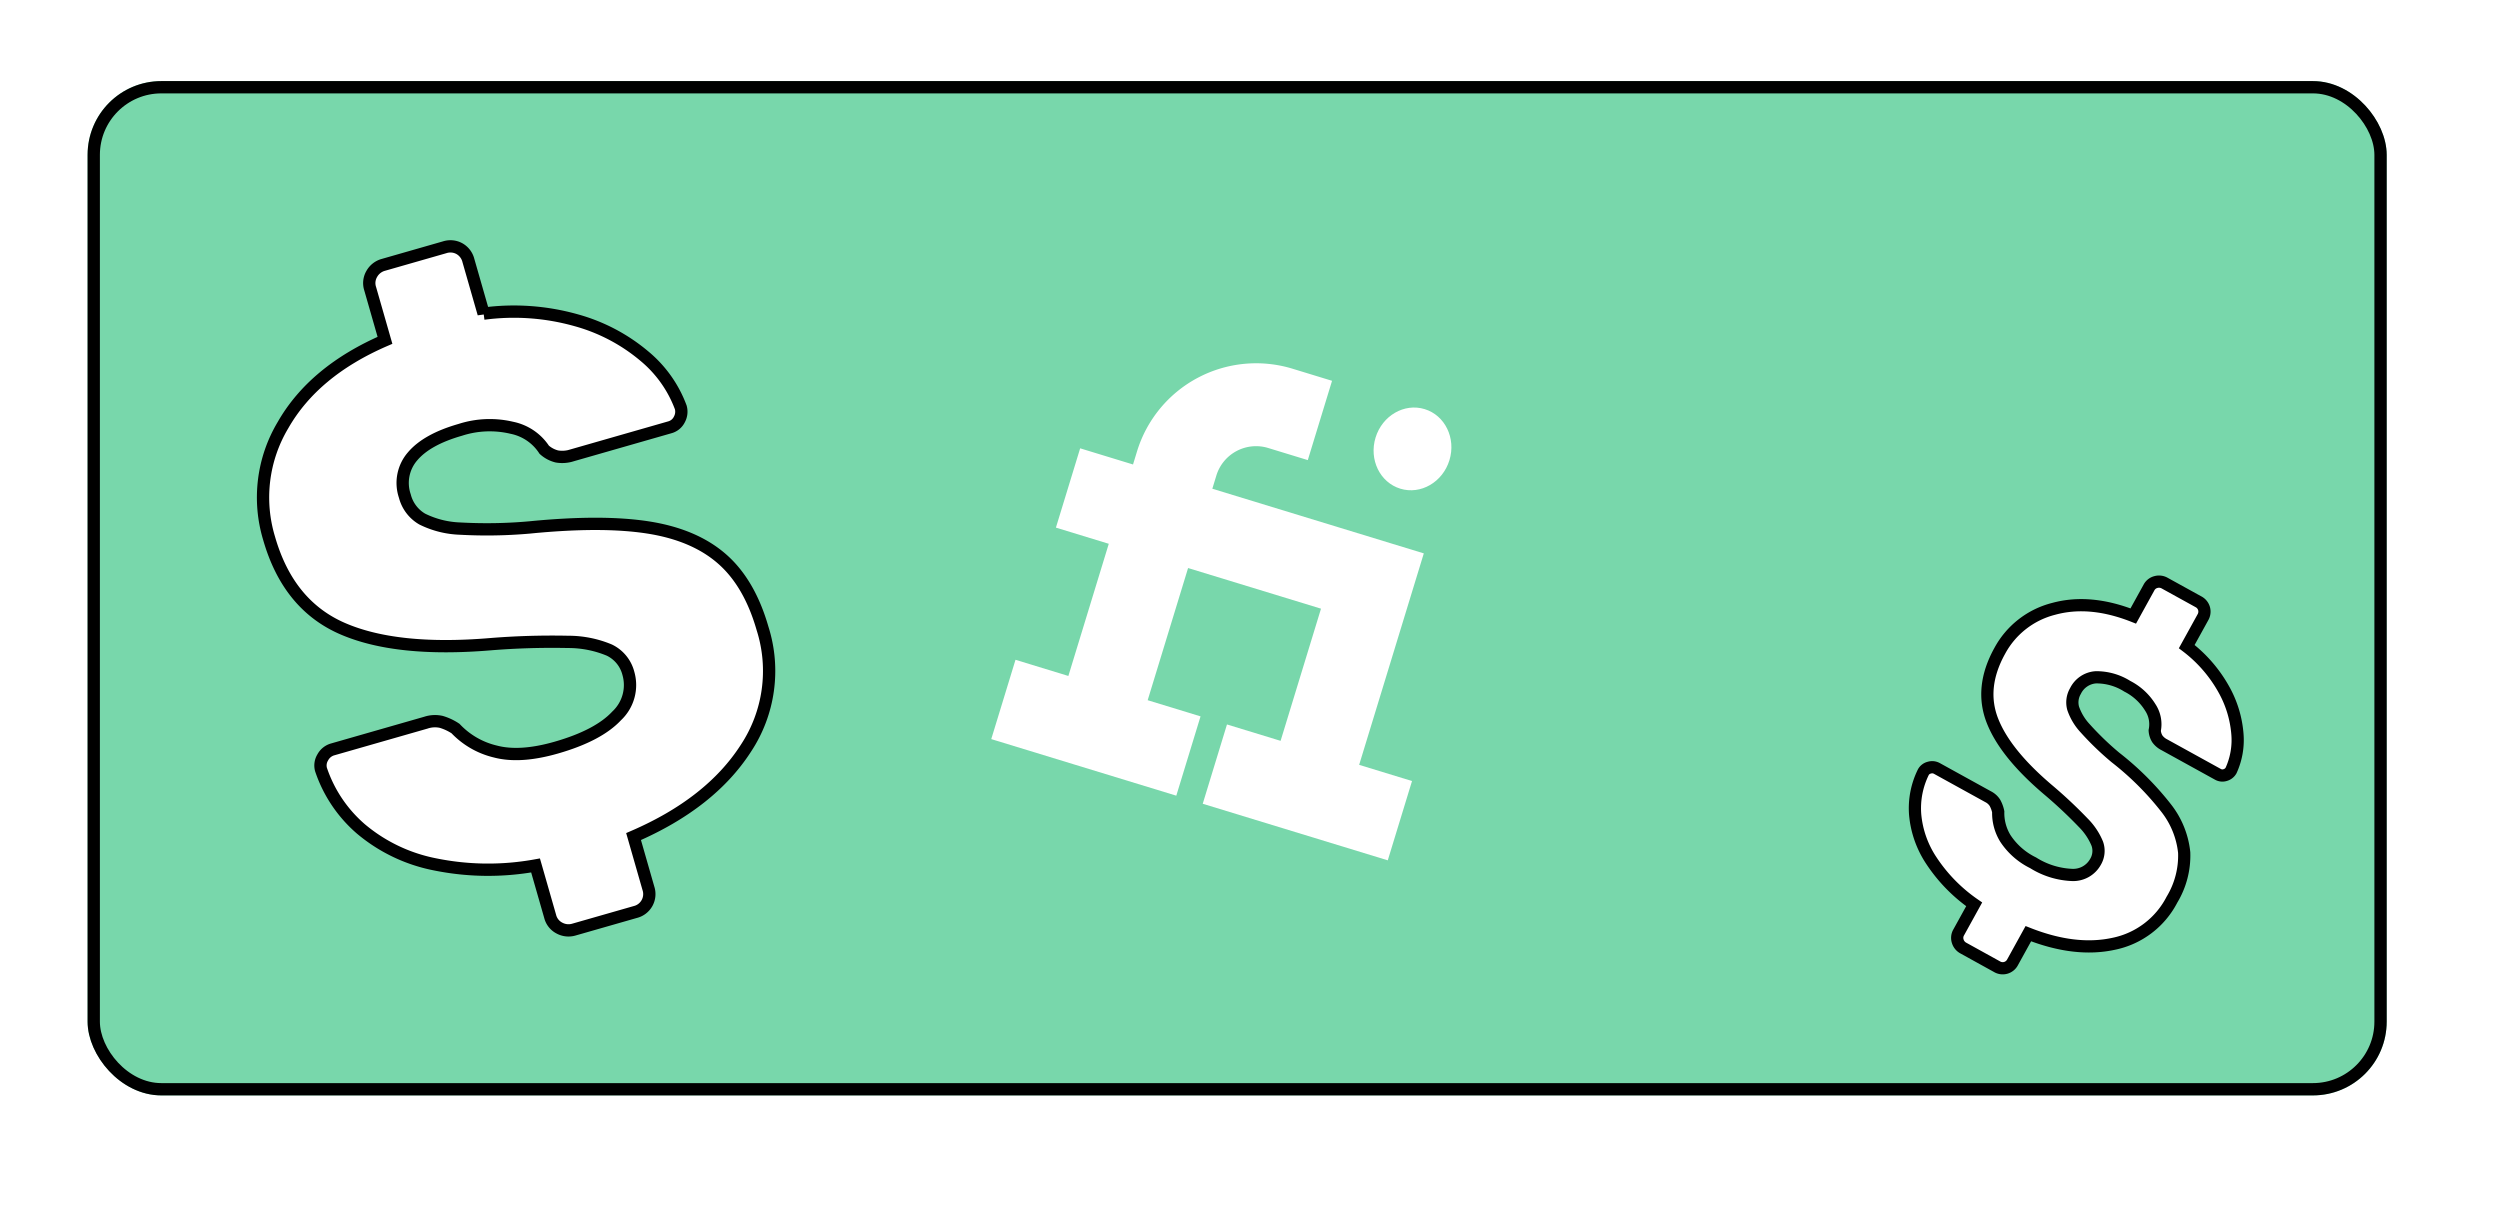 <?xml version="1.0" encoding="utf-8"?>
<svg xmlns="http://www.w3.org/2000/svg" xmlns:xlink="http://www.w3.org/1999/xlink" width="406.681" height="198.375" viewBox="0 0 406.681 198.375">
  <defs>
    <filter id="Path_14966" x="0" y="0" width="165.929" height="191.383" filterUnits="userSpaceOnUse">
      <feOffset/>
      <feGaussianBlur stdDeviation="10" result="blur"/>
      <feFlood flood-color="#c1ffe2"/>
      <feComposite operator="in" in2="blur"/>
      <feComposite in="SourceGraphic"/>
    </filter>
    <filter id="Path_14967" x="270.889" y="53.805" width="135.792" height="144.57" filterUnits="userSpaceOnUse">
      <feOffset/>
      <feGaussianBlur stdDeviation="10" result="blur-2"/>
      <feFlood flood-color="#c1ffe2"/>
      <feComposite operator="in" in2="blur-2"/>
      <feComposite in="SourceGraphic"/>
    </filter>
  </defs>
  <g id="Group_9866" data-name="Group 9866" transform="translate(-1171.751 -34999.809)">
    <g id="Screen_Shot_2021-02-08_at_6.03.32_PM" data-name="Screen Shot 2021-02-08 at 6.03.32 PM" transform="translate(1186 35013)" fill="#78d7ab" stroke="#000" stroke-width="2">
      <rect width="374" height="165" rx="12" stroke="none"/>
      <rect x="1" y="1" width="372" height="163" rx="11" fill="none"/>
    </g>
    <g transform="matrix(1, 0, 0, 1, 1171.75, 34999.81)" filter="url(#Path_14966)">
      <path id="Path_14966-2" data-name="Path 14966" d="M34.708,54.09a3.1,3.1,0,0,1-2.187-.875,2.939,2.939,0,0,1-.937-2.25V42.341a43.29,43.29,0,0,1-15.811-4.75A26.649,26.649,0,0,1,5.9,28.78,21.991,21.991,0,0,1,2.336,17.719a2.51,2.51,0,0,1,.812-1.812,2.645,2.645,0,0,1,1.937-.812H20.834a4.691,4.691,0,0,1,2.437.562,8.607,8.607,0,0,1,1.937,1.687A13.081,13.081,0,0,0,30.4,22.718q3.562,2.125,9.687,2.125,7.124,0,10.874-2.25a6.87,6.87,0,0,0,3.75-6.124,5.788,5.788,0,0,0-1.937-4.5,17.293,17.293,0,0,0-6.062-3.125A124.709,124.709,0,0,0,34.458,5.72q-15.124-3-22.5-9.124T4.586-20.778a22.947,22.947,0,0,1,7.249-17.061q7.249-7.062,19.748-8.687v-8.749a2.94,2.94,0,0,1,.937-2.25,3.1,3.1,0,0,1,2.187-.875H45.082a3.045,3.045,0,0,1,2.25.875,3.045,3.045,0,0,1,.875,2.25v9a37.315,37.315,0,0,1,14.186,5.187A29.3,29.3,0,0,1,71.455-32.4a19.75,19.75,0,0,1,3.375,9.624,2.609,2.609,0,0,1-.75,1.812,2.445,2.445,0,0,1-1.875.812h-16.5a5.169,5.169,0,0,1-2.437-.5,4.783,4.783,0,0,1-1.687-1.625,8.235,8.235,0,0,0-4.062-4.875,15.583,15.583,0,0,0-8.187-2q-5.625,0-8.624,2a6.61,6.61,0,0,0-3,5.874A6.052,6.052,0,0,0,29.4-16.9a15.032,15.032,0,0,0,5.5,3.187,78.757,78.757,0,0,0,10.937,2.937q11.624,2.125,18.5,5.312T74.455,2.72q3.25,5,3.25,12.749a22.825,22.825,0,0,1-8,18q-8,7-21.5,8.749v8.749a3,3,0,0,1-3.125,3.125Z" transform="translate(45.09 108.79) rotate(-16)" fill="#fff" stroke="#000" stroke-width="2"/>
    </g>
    <g transform="matrix(1, 0, 0, 1, 1171.75, 34999.81)" filter="url(#Path_14967)">
      <path id="Path_14967-2" data-name="Path 14967" d="M21.974,9.841a1.884,1.884,0,0,1-1.327-.531,1.783,1.783,0,0,1-.569-1.365V2.714A26.261,26.261,0,0,1,10.487-.167,16.166,16.166,0,0,1,4.5-5.513a13.341,13.341,0,0,1-2.161-6.71,1.522,1.522,0,0,1,.493-1.1A1.6,1.6,0,0,1,4-13.816h9.554a2.845,2.845,0,0,1,1.479.341,5.221,5.221,0,0,1,1.175,1.024,7.935,7.935,0,0,0,3.147,3.26A11.448,11.448,0,0,0,25.235-7.9a12.969,12.969,0,0,0,6.6-1.365,4.167,4.167,0,0,0,2.275-3.715,3.511,3.511,0,0,0-1.175-2.73,10.49,10.49,0,0,0-3.677-1.9,75.654,75.654,0,0,0-7.431-1.9q-9.175-1.82-13.648-5.535T3.7-35.577a13.92,13.92,0,0,1,4.4-10.35q4.4-4.284,11.98-5.27V-56.5a1.783,1.783,0,0,1,.569-1.365,1.884,1.884,0,0,1,1.327-.531h6.293a1.847,1.847,0,0,1,1.365.531,1.847,1.847,0,0,1,.531,1.365v5.459A22.637,22.637,0,0,1,38.769-47.9a17.777,17.777,0,0,1,5.5,5.27,11.981,11.981,0,0,1,2.047,5.838,1.583,1.583,0,0,1-.455,1.1,1.483,1.483,0,0,1-1.137.493H34.713a3.136,3.136,0,0,1-1.479-.3,2.9,2.9,0,0,1-1.024-.986,5,5,0,0,0-2.464-2.957,9.453,9.453,0,0,0-4.966-1.213,9.422,9.422,0,0,0-5.232,1.213,4.01,4.01,0,0,0-1.82,3.564,3.671,3.671,0,0,0,1.024,2.654,9.119,9.119,0,0,0,3.336,1.934,47.777,47.777,0,0,0,6.635,1.782,47.766,47.766,0,0,1,11.222,3.223,14.165,14.165,0,0,1,6.142,4.966,13.939,13.939,0,0,1,1.971,7.734A13.847,13.847,0,0,1,43.205-2.669Q38.352,1.577,30.163,2.638V7.946a1.818,1.818,0,0,1-1.9,1.9Z" transform="matrix(0.87, 0.48, -0.48, 0.87, 304.98, 135.11)" fill="#fff" stroke="#000" stroke-width="2"/>
    </g>
    <g id="fiverr" transform="translate(1338.735 35046.559) rotate(17)">
      <g id="Group_9863" data-name="Group 9863" transform="translate(16)">
        <g id="Group_9862" data-name="Group 9862">
          <path id="Path_14968" data-name="Path 14968" d="M74.457,58.457V22.484H38.484V20.235a6.753,6.753,0,0,1,6.745-6.745h6.745V0H45.229A20.26,20.26,0,0,0,24.993,20.235v2.248H16v13.49h8.993V58.457H16v13.49H47.477V58.457H38.484V35.974h22.61V58.457H51.974v13.49H83.451V58.457Z" transform="translate(-16)" fill="#fff"/>
        </g>
      </g>
      <g id="Group_9865" data-name="Group 9865" transform="translate(61.443)">
        <g id="Group_9864" data-name="Group 9864" transform="translate(0)">
          <ellipse id="Ellipse_1443" data-name="Ellipse 1443" cx="6.285" cy="6.768" rx="6.285" ry="6.768" fill="#fff"/>
        </g>
      </g>
    </g>
  </g>
</svg>